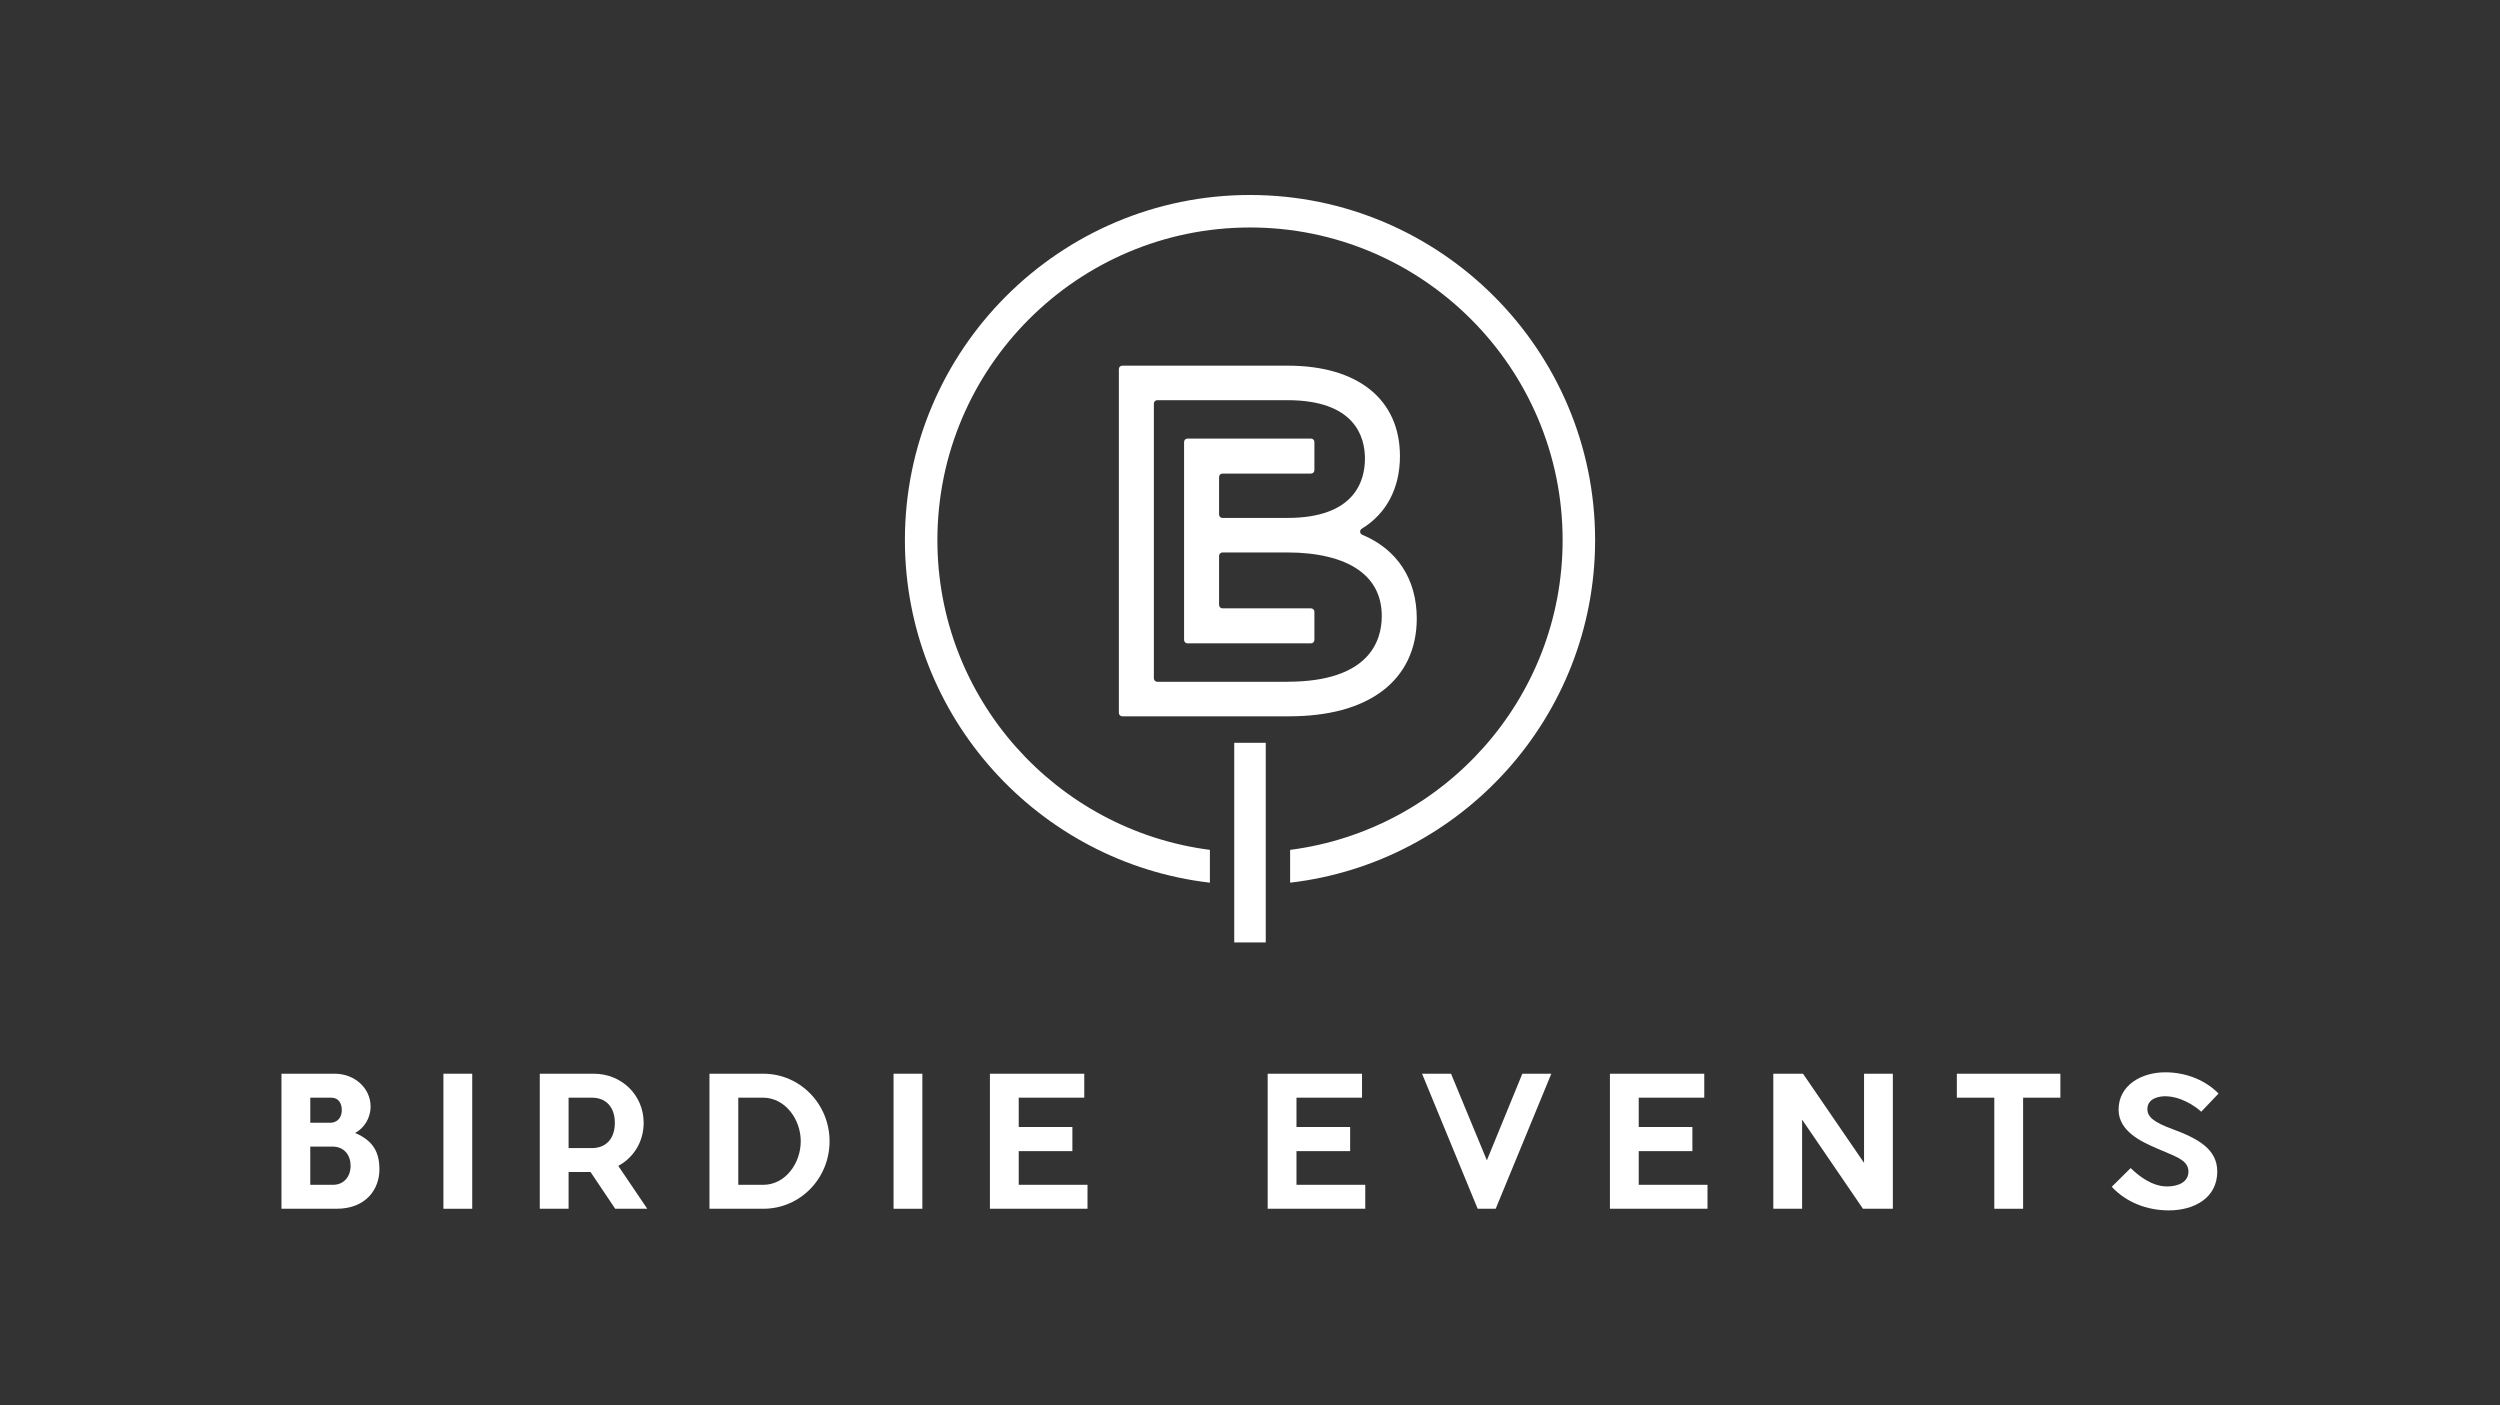 <?xml version="1.0" encoding="UTF-8"?>
<svg id="Laag_1" data-name="Laag 1" xmlns="http://www.w3.org/2000/svg" viewBox="0 0 235.439 132.351">
  <rect x="0" y="0" width="235.439" height="132.351" fill="#333333" stroke="none"/>
  <defs>
    <style>
      .cls-1 {
        fill: #fff;
      }
    </style>
  </defs>
  <g>
    <path class="cls-1" d="M35.732,110.123c0,1.898-1.289,3.713-4.036,3.713h-5.189v-12.718h5.02c1.882,0,3.374,1.373,3.374,3.086,0,1.12-.628,2.052-1.459,2.493,1.747.746,2.289,1.865,2.289,3.425ZM31.239,105.731c.661-.085.95-.612.95-1.187,0-.628-.289-1.17-1.001-1.17h-1.967v2.358h2.018ZM33.019,109.783c0-.966-.576-1.763-1.611-1.798h-2.188v3.595h2.137c1.068,0,1.662-.813,1.662-1.798Z"/>
    <path class="cls-1" d="M41.759,113.836v-12.718h2.713v12.718h-2.713Z"/>
    <path class="cls-1" d="M58.227,109.8l2.73,4.036h-3.019l-2.323-3.459h-2.068v3.459h-2.713v-12.718h5.087c2.611,0,4.696,2.001,4.696,4.629,0,1.78-.949,3.273-2.391,4.053ZM55.734,108.122c1.441,0,2.17-1,2.17-2.375,0-1.373-.729-2.373-2.17-2.373h-2.187v4.748h2.187Z"/>
    <path class="cls-1" d="M71.918,113.836h-5.104v-12.718h5.104c3.443.017,6.206,2.866,6.206,6.359,0,3.51-2.763,6.342-6.206,6.359ZM75.411,107.477c0-2.052-1.441-4.069-3.51-4.103h-2.374v8.207h2.374c2.086-.017,3.51-2.051,3.51-4.103Z"/>
    <path class="cls-1" d="M84.151,113.836v-12.718h2.713v12.718h-2.713Z"/>
    <path class="cls-1" d="M102.417,113.836h-9.191v-12.718h8.885v2.255h-6.172v2.763h5.053v2.273h-5.053v3.171h6.478v2.255Z"/>
    <path class="cls-1" d="M128.575,113.836h-9.191v-12.718h8.885v2.255h-6.172v2.763h5.053v2.273h-5.053v3.171h6.478v2.255Z"/>
    <path class="cls-1" d="M133.922,101.118h2.73l3.374,8.156,3.341-8.156h2.73l-5.24,12.718h-1.696l-5.239-12.718Z"/>
    <path class="cls-1" d="M160.806,113.836h-9.191v-12.718h8.885v2.255h-6.172v2.763h5.053v2.273h-5.053v3.171h6.478v2.255Z"/>
    <path class="cls-1" d="M175.446,113.836l-5.731-8.394v8.394h-2.713v-12.718h2.798l5.748,8.394v-8.394h2.713v12.718h-2.815Z"/>
    <path class="cls-1" d="M190.527,103.374v10.462h-2.713v-10.462h-3.527v-2.255h9.75v2.255h-3.51Z"/>
    <path class="cls-1" d="M208.812,110.326c0,2.493-2.17,3.663-4.561,3.663-2.068,0-4.019-.763-5.375-2.221l1.78-1.764c.712.695,1.984,1.73,3.425,1.73,1.085,0,2.017-.423,2.017-1.408,0-1.118-1.322-1.441-3.001-2.186-1.39-.612-3.578-1.577-3.578-3.646,0-2.307,2.17-3.51,4.392-3.51,2.086,0,3.883.831,5.019,2.001l-1.628,1.713c-.593-.56-1.967-1.458-3.408-1.458-.44,0-1.662.135-1.662,1.203,0,.763.645,1.255,2.34,1.883,2.442.898,4.239,1.898,4.239,4.001Z"/>
  </g>
  <g>
    <path class="cls-1" d="M128.286,50.359c-.241-.101-.262-.433-.039-.568,2.295-1.393,3.594-3.789,3.594-6.83,0-5.337-3.947-8.524-10.562-8.524h-15.587c-.179,0-.322.143-.322.322v32.378c0,.176.142.322.322.322h15.678c3.734,0,6.693-.799,8.796-2.373,2.131-1.6,3.259-3.962,3.259-6.833,0-3.737-1.87-6.532-5.14-7.894ZM121.235,64.207h-12.247c-.176,0-.322-.145-.322-.322v-25.877c0-.176.145-.322.322-.322h12.247c6.361,0,7.31,3.446,7.31,5.5,0,2.09-.949,5.591-7.31,5.591h-6.107c-.176,0-.321-.143-.321-.322v-3.535c0-.176.145-.322.321-.322h8.337c.176,0,.319-.142.319-.321v-2.653c0-.176-.143-.322-.319-.322h-11.633c-.176,0-.321.145-.321.322v18.642c0,.179.145.321.321.321h11.633c.176,0,.319-.143.319-.321v-2.653c0-.176-.143-.322-.319-.322h-8.337c-.176,0-.321-.143-.321-.322v-4.621c0-.179.145-.321.321-.321h6.107c2.85,0,5.163.563,6.685,1.628,1.465,1.022,2.209,2.492,2.209,4.369,0,2.308-1.157,6.179-8.894,6.179Z"/>
    <path class="cls-1" d="M117.72,18.363c-17.921,0-32.5,14.58-32.5,32.502,0,16.641,12.578,30.381,28.722,32.262v-3.09c-14.452-1.864-25.663-14.22-25.663-29.171,0-16.234,13.207-29.443,29.441-29.443s29.441,13.209,29.441,29.443c0,14.951-11.211,27.307-25.663,29.171v3.09c16.144-1.88,28.722-15.621,28.722-32.262,0-17.922-14.58-32.502-32.5-32.502Z"/>
    <rect class="cls-1" x="116.235" y="69.954" width="2.968" height="18.8"/>
  </g>
</svg>